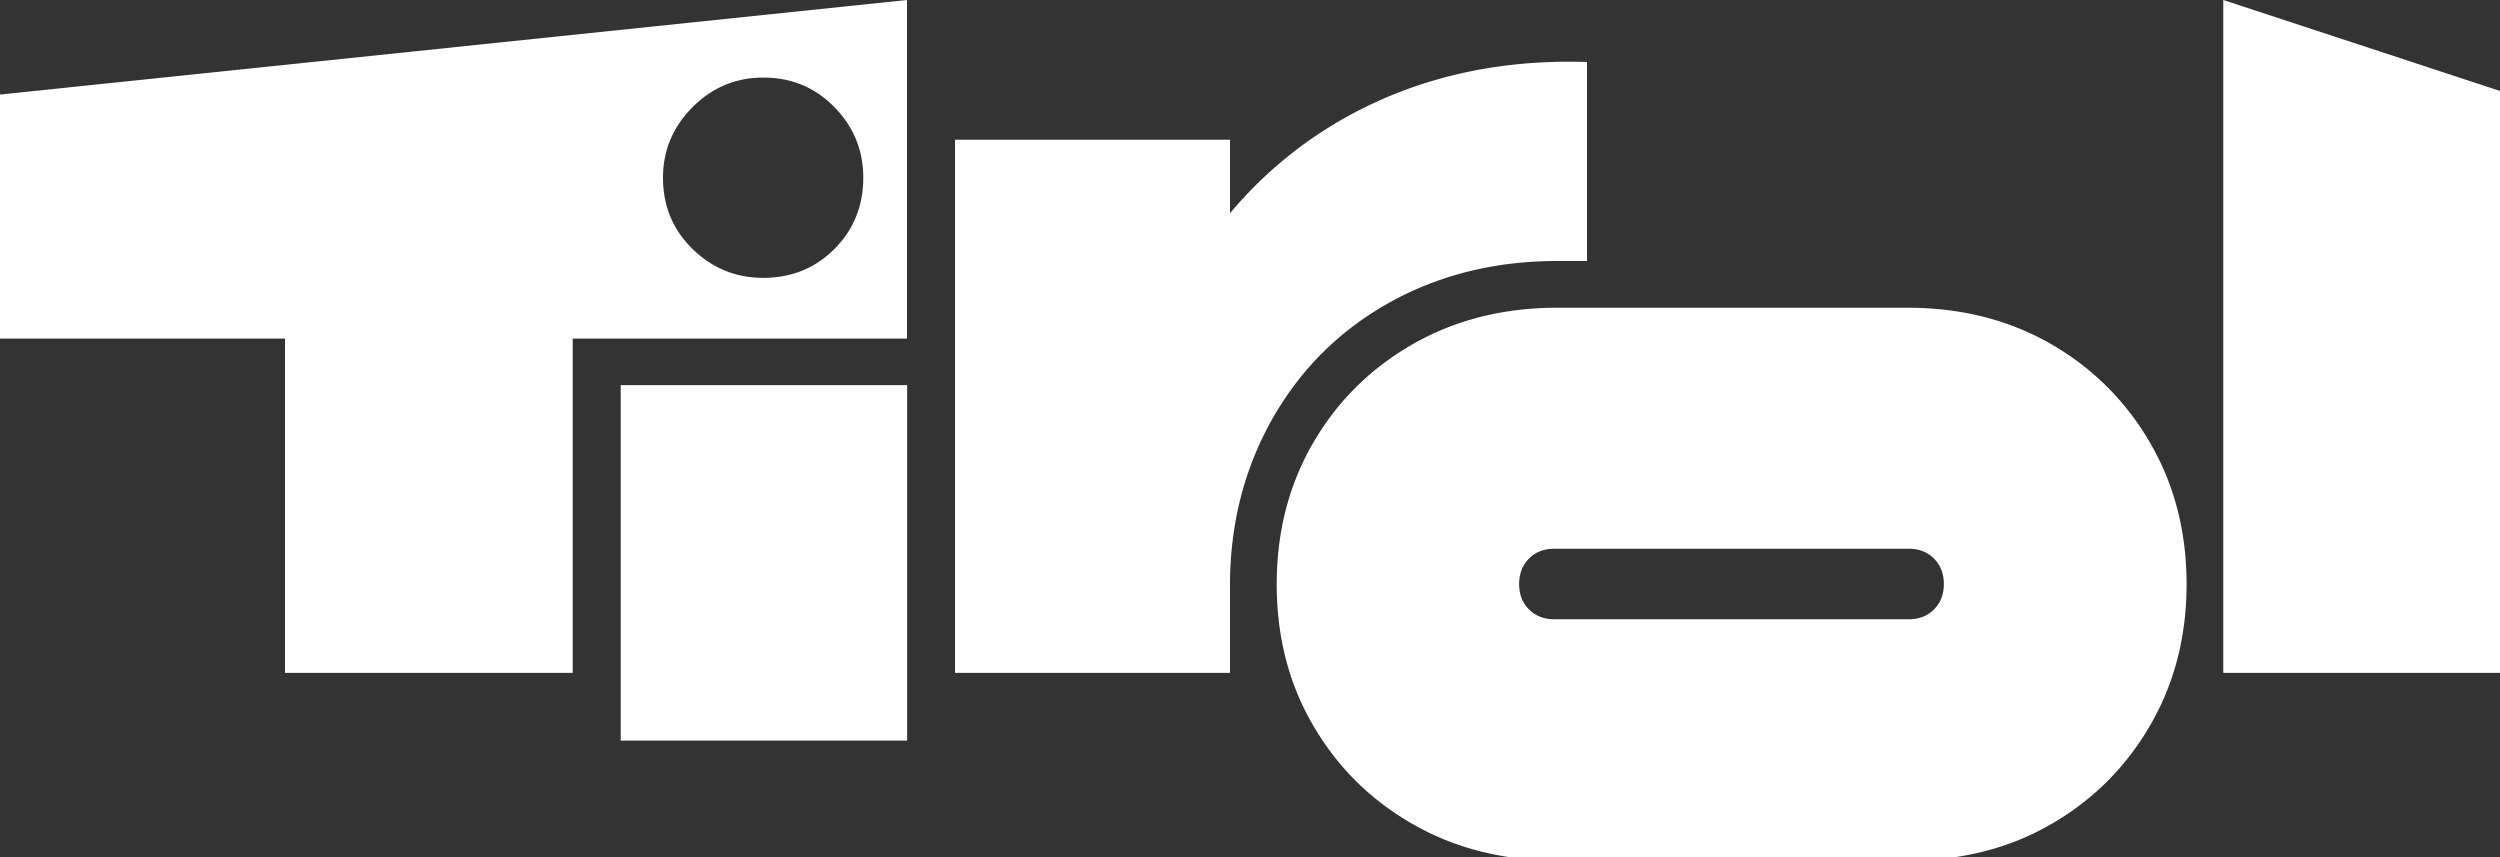 <?xml version="1.0" encoding="UTF-8"?>
<svg xmlns="http://www.w3.org/2000/svg" id="Ebene_1" width="175px" height="60px" viewBox="0 0 175 60">
  <rect x="0" y="0" width="175" height="60" fill="#333333" stroke="none"/>
  <path fill="#fff" d="M46.41 12.44c0-1.91.69-3.55 2.07-4.94 1.38-1.38 3.03-2.07 4.94-2.07 1.98 0 3.64.69 4.99 2.07s2.02 3.03 2.02 4.94c0 1.98-.68 3.64-2.02 4.99-1.35 1.35-3.01 2.02-4.99 2.02-1.91 0-3.55-.67-4.94-2.02-1.38-1.35-2.07-3.01-2.07-4.99M40.09 23.7h23.4V0L0 6.62V23.7h19.95v23.4h20.14V23.7zm3.36 28.14H63.5V26.96H43.45v24.88zm65.57-33.57h2.07V4.34c-6.25-.2-11.87 1.09-16.84 3.85a28.903 28.903 0 0 0-8.15 6.74V9.78H66.85V47.1H86.1v-6.12c0-4.28.99-8.16 2.96-11.65 1.98-3.49 4.71-6.2 8.2-8.15 3.49-1.94 7.41-2.91 11.76-2.91m27.05 22.61c0 .72-.23 1.32-.69 1.78-.46.46-1.05.69-1.78.69h-24.79c-.72 0-1.32-.23-1.78-.69-.46-.46-.69-1.05-.69-1.78 0-.72.23-1.32.69-1.78.46-.46 1.05-.69 1.78-.69h24.79c.72 0 1.32.23 1.78.69.46.47.69 1.06.69 1.78m14.42 9.93c1.71-2.93 2.57-6.24 2.57-9.92 0-3.69-.86-6.99-2.57-9.92a18.685 18.685 0 0 0-6.96-6.91c-2.93-1.68-6.27-2.52-10.02-2.52h-24.49c-3.75 0-7.11.84-10.07 2.52-2.96 1.68-5.3 3.98-7.01 6.91s-2.57 6.24-2.57 9.92c0 3.69.85 7 2.57 9.92 1.71 2.93 4.05 5.23 7.01 6.91 2.96 1.68 6.32 2.52 10.07 2.52h24.49c3.75 0 7.09-.84 10.02-2.52 2.93-1.68 5.25-3.98 6.96-6.91m25.28-3.71V6.62L155.63 0v47.1h20.14z"></path>
</svg>
